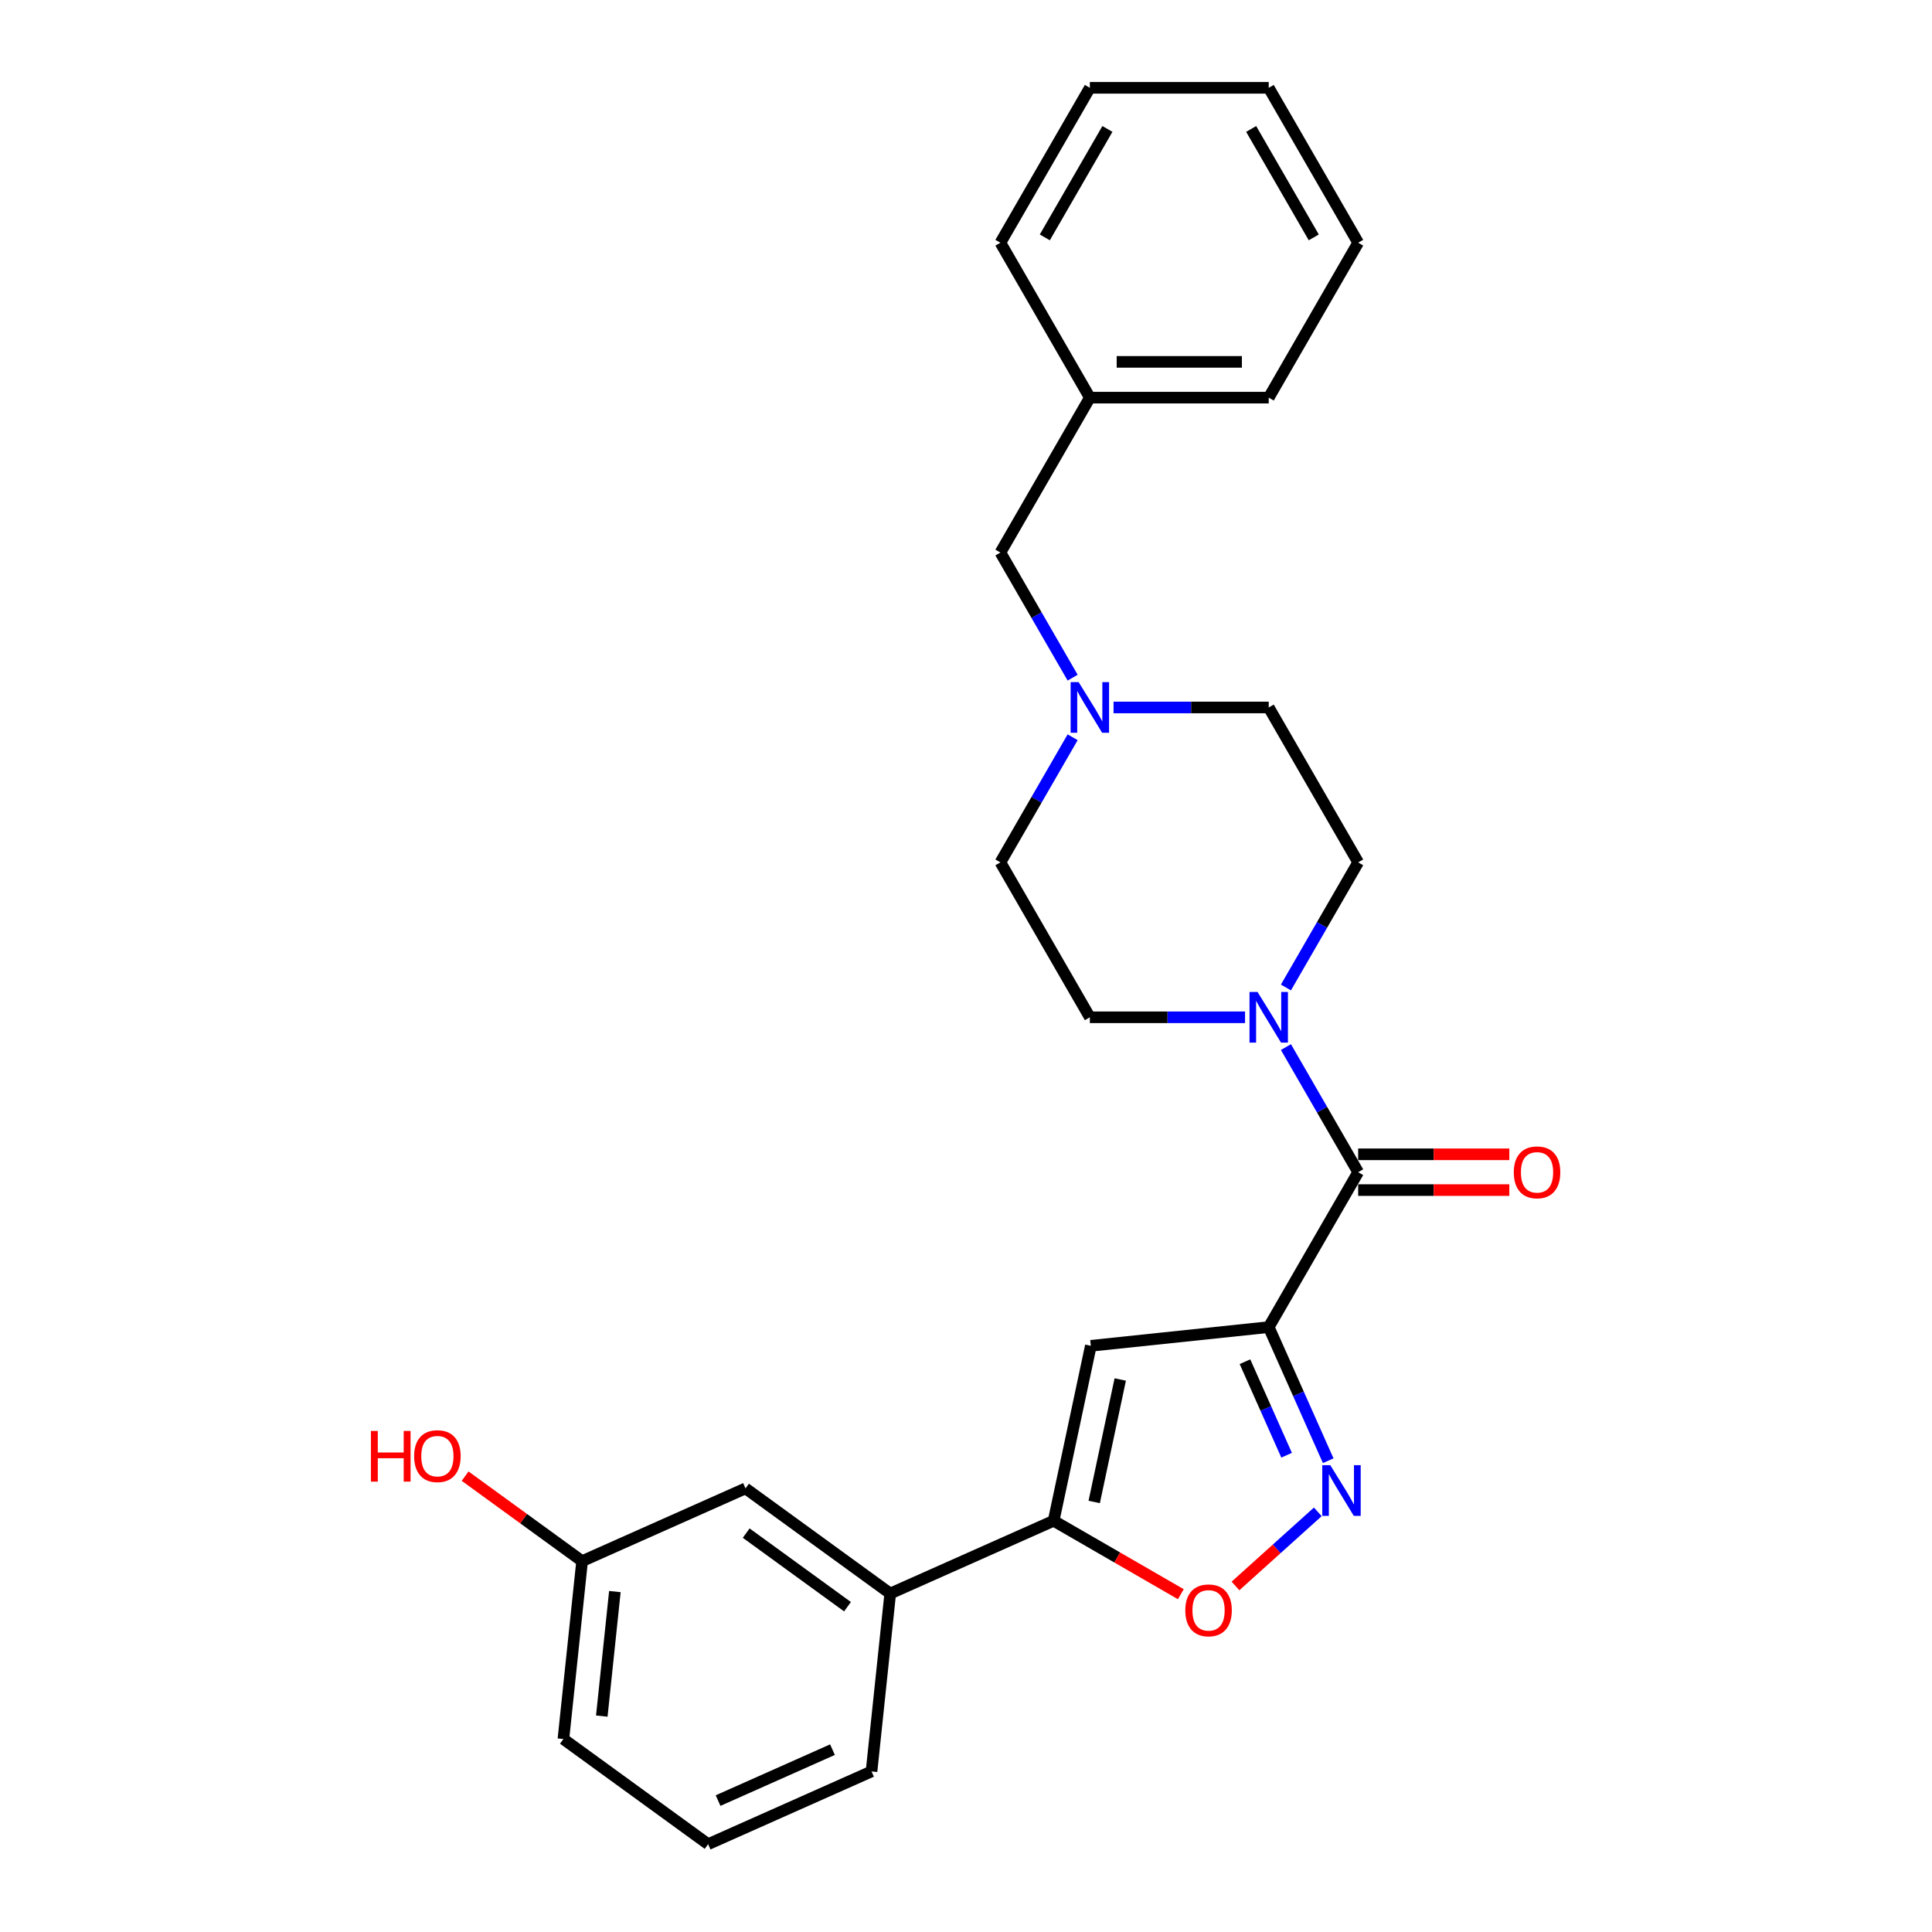 <?xml version='1.0' encoding='iso-8859-1'?>
<svg version='1.1' baseProfile='full'
              xmlns='http://www.w3.org/2000/svg'
                      xmlns:rdkit='http://www.rdkit.org/xml'
                      xmlns:xlink='http://www.w3.org/1999/xlink'
                  xml:space='preserve'
width='1000px' height='1000px' viewBox='0 0 1000 1000'>
<!-- END OF HEADER -->
<rect style='opacity:1.0;fill:#FFFFFF;stroke:none' width='1000' height='1000' x='0' y='0'> </rect>
<path class='bond-0' d='M 656.692,686.91 L 672.087,721.488' style='fill:none;fill-rule:evenodd;stroke:#000000;stroke-width:6px;stroke-linecap:butt;stroke-linejoin:miter;stroke-opacity:1' />
<path class='bond-0' d='M 672.087,721.488 L 687.482,756.066' style='fill:none;fill-rule:evenodd;stroke:#0000FF;stroke-width:6px;stroke-linecap:butt;stroke-linejoin:miter;stroke-opacity:1' />
<path class='bond-0' d='M 644.394,704.815 L 655.171,729.02' style='fill:none;fill-rule:evenodd;stroke:#000000;stroke-width:6px;stroke-linecap:butt;stroke-linejoin:miter;stroke-opacity:1' />
<path class='bond-0' d='M 655.171,729.02 L 665.948,753.224' style='fill:none;fill-rule:evenodd;stroke:#0000FF;stroke-width:6px;stroke-linecap:butt;stroke-linejoin:miter;stroke-opacity:1' />
<path class='bond-1' d='M 656.692,686.91 L 564.613,696.587' style='fill:none;fill-rule:evenodd;stroke:#000000;stroke-width:6px;stroke-linecap:butt;stroke-linejoin:miter;stroke-opacity:1' />
<path class='bond-2' d='M 656.692,686.91 L 702.985,606.728' style='fill:none;fill-rule:evenodd;stroke:#000000;stroke-width:6px;stroke-linecap:butt;stroke-linejoin:miter;stroke-opacity:1' />
<path class='bond-5' d='M 682.092,782.529 L 660.788,801.711' style='fill:none;fill-rule:evenodd;stroke:#0000FF;stroke-width:6px;stroke-linecap:butt;stroke-linejoin:miter;stroke-opacity:1' />
<path class='bond-5' d='M 660.788,801.711 L 639.484,820.893' style='fill:none;fill-rule:evenodd;stroke:#FF0000;stroke-width:6px;stroke-linecap:butt;stroke-linejoin:miter;stroke-opacity:1' />
<path class='bond-3' d='M 564.613,696.587 L 545.363,787.15' style='fill:none;fill-rule:evenodd;stroke:#000000;stroke-width:6px;stroke-linecap:butt;stroke-linejoin:miter;stroke-opacity:1' />
<path class='bond-3' d='M 579.838,714.022 L 566.363,777.416' style='fill:none;fill-rule:evenodd;stroke:#000000;stroke-width:6px;stroke-linecap:butt;stroke-linejoin:miter;stroke-opacity:1' />
<path class='bond-4' d='M 702.985,606.728 L 684.291,574.349' style='fill:none;fill-rule:evenodd;stroke:#000000;stroke-width:6px;stroke-linecap:butt;stroke-linejoin:miter;stroke-opacity:1' />
<path class='bond-4' d='M 684.291,574.349 L 665.597,541.971' style='fill:none;fill-rule:evenodd;stroke:#0000FF;stroke-width:6px;stroke-linecap:butt;stroke-linejoin:miter;stroke-opacity:1' />
<path class='bond-8' d='M 702.985,615.986 L 742.102,615.986' style='fill:none;fill-rule:evenodd;stroke:#000000;stroke-width:6px;stroke-linecap:butt;stroke-linejoin:miter;stroke-opacity:1' />
<path class='bond-8' d='M 742.102,615.986 L 781.22,615.986' style='fill:none;fill-rule:evenodd;stroke:#FF0000;stroke-width:6px;stroke-linecap:butt;stroke-linejoin:miter;stroke-opacity:1' />
<path class='bond-8' d='M 702.985,597.469 L 742.102,597.469' style='fill:none;fill-rule:evenodd;stroke:#000000;stroke-width:6px;stroke-linecap:butt;stroke-linejoin:miter;stroke-opacity:1' />
<path class='bond-8' d='M 742.102,597.469 L 781.22,597.469' style='fill:none;fill-rule:evenodd;stroke:#FF0000;stroke-width:6px;stroke-linecap:butt;stroke-linejoin:miter;stroke-opacity:1' />
<path class='bond-7' d='M 545.363,787.15 L 460.782,824.808' style='fill:none;fill-rule:evenodd;stroke:#000000;stroke-width:6px;stroke-linecap:butt;stroke-linejoin:miter;stroke-opacity:1' />
<path class='bond-26' d='M 545.363,787.15 L 578.279,806.154' style='fill:none;fill-rule:evenodd;stroke:#000000;stroke-width:6px;stroke-linecap:butt;stroke-linejoin:miter;stroke-opacity:1' />
<path class='bond-26' d='M 578.279,806.154 L 611.194,825.158' style='fill:none;fill-rule:evenodd;stroke:#FF0000;stroke-width:6px;stroke-linecap:butt;stroke-linejoin:miter;stroke-opacity:1' />
<path class='bond-9' d='M 665.597,511.121 L 684.291,478.742' style='fill:none;fill-rule:evenodd;stroke:#0000FF;stroke-width:6px;stroke-linecap:butt;stroke-linejoin:miter;stroke-opacity:1' />
<path class='bond-9' d='M 684.291,478.742 L 702.985,446.364' style='fill:none;fill-rule:evenodd;stroke:#000000;stroke-width:6px;stroke-linecap:butt;stroke-linejoin:miter;stroke-opacity:1' />
<path class='bond-10' d='M 644.433,526.546 L 604.27,526.546' style='fill:none;fill-rule:evenodd;stroke:#0000FF;stroke-width:6px;stroke-linecap:butt;stroke-linejoin:miter;stroke-opacity:1' />
<path class='bond-10' d='M 604.27,526.546 L 564.106,526.546' style='fill:none;fill-rule:evenodd;stroke:#000000;stroke-width:6px;stroke-linecap:butt;stroke-linejoin:miter;stroke-opacity:1' />
<path class='bond-6' d='M 555.2,381.607 L 536.506,413.985' style='fill:none;fill-rule:evenodd;stroke:#0000FF;stroke-width:6px;stroke-linecap:butt;stroke-linejoin:miter;stroke-opacity:1' />
<path class='bond-6' d='M 536.506,413.985 L 517.813,446.364' style='fill:none;fill-rule:evenodd;stroke:#000000;stroke-width:6px;stroke-linecap:butt;stroke-linejoin:miter;stroke-opacity:1' />
<path class='bond-12' d='M 555.2,350.757 L 536.506,318.379' style='fill:none;fill-rule:evenodd;stroke:#0000FF;stroke-width:6px;stroke-linecap:butt;stroke-linejoin:miter;stroke-opacity:1' />
<path class='bond-12' d='M 536.506,318.379 L 517.813,286' style='fill:none;fill-rule:evenodd;stroke:#000000;stroke-width:6px;stroke-linecap:butt;stroke-linejoin:miter;stroke-opacity:1' />
<path class='bond-27' d='M 576.364,366.182 L 616.528,366.182' style='fill:none;fill-rule:evenodd;stroke:#0000FF;stroke-width:6px;stroke-linecap:butt;stroke-linejoin:miter;stroke-opacity:1' />
<path class='bond-27' d='M 616.528,366.182 L 656.692,366.182' style='fill:none;fill-rule:evenodd;stroke:#000000;stroke-width:6px;stroke-linecap:butt;stroke-linejoin:miter;stroke-opacity:1' />
<path class='bond-11' d='M 460.782,824.808 L 385.878,770.388' style='fill:none;fill-rule:evenodd;stroke:#000000;stroke-width:6px;stroke-linecap:butt;stroke-linejoin:miter;stroke-opacity:1' />
<path class='bond-11' d='M 438.662,831.626 L 386.229,793.532' style='fill:none;fill-rule:evenodd;stroke:#000000;stroke-width:6px;stroke-linecap:butt;stroke-linejoin:miter;stroke-opacity:1' />
<path class='bond-18' d='M 460.782,824.808 L 451.104,916.887' style='fill:none;fill-rule:evenodd;stroke:#000000;stroke-width:6px;stroke-linecap:butt;stroke-linejoin:miter;stroke-opacity:1' />
<path class='bond-14' d='M 702.985,446.364 L 656.692,366.182' style='fill:none;fill-rule:evenodd;stroke:#000000;stroke-width:6px;stroke-linecap:butt;stroke-linejoin:miter;stroke-opacity:1' />
<path class='bond-13' d='M 564.106,526.546 L 517.813,446.364' style='fill:none;fill-rule:evenodd;stroke:#000000;stroke-width:6px;stroke-linecap:butt;stroke-linejoin:miter;stroke-opacity:1' />
<path class='bond-15' d='M 385.878,770.388 L 301.296,808.046' style='fill:none;fill-rule:evenodd;stroke:#000000;stroke-width:6px;stroke-linecap:butt;stroke-linejoin:miter;stroke-opacity:1' />
<path class='bond-16' d='M 517.813,286 L 564.106,205.818' style='fill:none;fill-rule:evenodd;stroke:#000000;stroke-width:6px;stroke-linecap:butt;stroke-linejoin:miter;stroke-opacity:1' />
<path class='bond-17' d='M 301.296,808.046 L 271.02,786.049' style='fill:none;fill-rule:evenodd;stroke:#000000;stroke-width:6px;stroke-linecap:butt;stroke-linejoin:miter;stroke-opacity:1' />
<path class='bond-17' d='M 271.02,786.049 L 240.744,764.052' style='fill:none;fill-rule:evenodd;stroke:#FF0000;stroke-width:6px;stroke-linecap:butt;stroke-linejoin:miter;stroke-opacity:1' />
<path class='bond-28' d='M 301.296,808.046 L 291.619,900.125' style='fill:none;fill-rule:evenodd;stroke:#000000;stroke-width:6px;stroke-linecap:butt;stroke-linejoin:miter;stroke-opacity:1' />
<path class='bond-28' d='M 318.26,823.793 L 311.486,888.248' style='fill:none;fill-rule:evenodd;stroke:#000000;stroke-width:6px;stroke-linecap:butt;stroke-linejoin:miter;stroke-opacity:1' />
<path class='bond-21' d='M 564.106,205.818 L 656.692,205.818' style='fill:none;fill-rule:evenodd;stroke:#000000;stroke-width:6px;stroke-linecap:butt;stroke-linejoin:miter;stroke-opacity:1' />
<path class='bond-21' d='M 577.994,187.301 L 642.804,187.301' style='fill:none;fill-rule:evenodd;stroke:#000000;stroke-width:6px;stroke-linecap:butt;stroke-linejoin:miter;stroke-opacity:1' />
<path class='bond-22' d='M 564.106,205.818 L 517.813,125.636' style='fill:none;fill-rule:evenodd;stroke:#000000;stroke-width:6px;stroke-linecap:butt;stroke-linejoin:miter;stroke-opacity:1' />
<path class='bond-19' d='M 451.104,916.887 L 366.522,954.545' style='fill:none;fill-rule:evenodd;stroke:#000000;stroke-width:6px;stroke-linecap:butt;stroke-linejoin:miter;stroke-opacity:1' />
<path class='bond-19' d='M 430.885,905.62 L 371.678,931.98' style='fill:none;fill-rule:evenodd;stroke:#000000;stroke-width:6px;stroke-linecap:butt;stroke-linejoin:miter;stroke-opacity:1' />
<path class='bond-20' d='M 366.522,954.545 L 291.619,900.125' style='fill:none;fill-rule:evenodd;stroke:#000000;stroke-width:6px;stroke-linecap:butt;stroke-linejoin:miter;stroke-opacity:1' />
<path class='bond-24' d='M 656.692,205.818 L 702.985,125.636' style='fill:none;fill-rule:evenodd;stroke:#000000;stroke-width:6px;stroke-linecap:butt;stroke-linejoin:miter;stroke-opacity:1' />
<path class='bond-23' d='M 517.813,125.636 L 564.106,45.455' style='fill:none;fill-rule:evenodd;stroke:#000000;stroke-width:6px;stroke-linecap:butt;stroke-linejoin:miter;stroke-opacity:1' />
<path class='bond-23' d='M 540.793,122.868 L 573.198,66.74' style='fill:none;fill-rule:evenodd;stroke:#000000;stroke-width:6px;stroke-linecap:butt;stroke-linejoin:miter;stroke-opacity:1' />
<path class='bond-25' d='M 564.106,45.455 L 656.692,45.455' style='fill:none;fill-rule:evenodd;stroke:#000000;stroke-width:6px;stroke-linecap:butt;stroke-linejoin:miter;stroke-opacity:1' />
<path class='bond-29' d='M 702.985,125.636 L 656.692,45.455' style='fill:none;fill-rule:evenodd;stroke:#000000;stroke-width:6px;stroke-linecap:butt;stroke-linejoin:miter;stroke-opacity:1' />
<path class='bond-29' d='M 680.005,122.868 L 647.599,66.74' style='fill:none;fill-rule:evenodd;stroke:#000000;stroke-width:6px;stroke-linecap:butt;stroke-linejoin:miter;stroke-opacity:1' />
<path  class='atom-1' d='M 688.554 758.381
L 697.146 772.269
Q 697.998 773.639, 699.368 776.12
Q 700.738 778.602, 700.812 778.75
L 700.812 758.381
L 704.294 758.381
L 704.294 784.601
L 700.701 784.601
L 691.48 769.417
Q 690.406 767.64, 689.258 765.603
Q 688.147 763.566, 687.813 762.936
L 687.813 784.601
L 684.406 784.601
L 684.406 758.381
L 688.554 758.381
' fill='#0000FF'/>
<path  class='atom-5' d='M 650.896 513.436
L 659.488 527.324
Q 660.34 528.694, 661.71 531.175
Q 663.08 533.656, 663.154 533.805
L 663.154 513.436
L 666.636 513.436
L 666.636 539.656
L 663.043 539.656
L 653.822 524.472
Q 652.748 522.694, 651.6 520.657
Q 650.489 518.62, 650.155 517.991
L 650.155 539.656
L 646.748 539.656
L 646.748 513.436
L 650.896 513.436
' fill='#0000FF'/>
<path  class='atom-6' d='M 613.509 833.517
Q 613.509 827.222, 616.62 823.703
Q 619.731 820.185, 625.545 820.185
Q 631.36 820.185, 634.47 823.703
Q 637.581 827.222, 637.581 833.517
Q 637.581 839.887, 634.433 843.517
Q 631.285 847.109, 625.545 847.109
Q 619.768 847.109, 616.62 843.517
Q 613.509 839.924, 613.509 833.517
M 625.545 844.146
Q 629.545 844.146, 631.693 841.48
Q 633.878 838.776, 633.878 833.517
Q 633.878 828.37, 631.693 825.777
Q 629.545 823.148, 625.545 823.148
Q 621.545 823.148, 619.36 825.74
Q 617.212 828.333, 617.212 833.517
Q 617.212 838.813, 619.36 841.48
Q 621.545 844.146, 625.545 844.146
' fill='#FF0000'/>
<path  class='atom-7' d='M 558.31 353.072
L 566.902 366.96
Q 567.754 368.33, 569.124 370.811
Q 570.494 373.293, 570.568 373.441
L 570.568 353.072
L 574.05 353.072
L 574.05 379.292
L 570.457 379.292
L 561.236 364.108
Q 560.162 362.33, 559.014 360.294
Q 557.903 358.257, 557.569 357.627
L 557.569 379.292
L 554.162 379.292
L 554.162 353.072
L 558.31 353.072
' fill='#0000FF'/>
<path  class='atom-9' d='M 783.535 606.802
Q 783.535 600.506, 786.646 596.988
Q 789.757 593.469, 795.571 593.469
Q 801.385 593.469, 804.496 596.988
Q 807.607 600.506, 807.607 606.802
Q 807.607 613.172, 804.459 616.801
Q 801.311 620.393, 795.571 620.393
Q 789.794 620.393, 786.646 616.801
Q 783.535 613.209, 783.535 606.802
M 795.571 617.431
Q 799.571 617.431, 801.719 614.764
Q 803.904 612.061, 803.904 606.802
Q 803.904 601.654, 801.719 599.062
Q 799.571 596.432, 795.571 596.432
Q 791.571 596.432, 789.386 599.025
Q 787.238 601.617, 787.238 606.802
Q 787.238 612.098, 789.386 614.764
Q 791.571 617.431, 795.571 617.431
' fill='#FF0000'/>
<path  class='atom-18' d='M 191.988 740.663
L 195.543 740.663
L 195.543 751.81
L 208.949 751.81
L 208.949 740.663
L 212.505 740.663
L 212.505 766.883
L 208.949 766.883
L 208.949 754.773
L 195.543 754.773
L 195.543 766.883
L 191.988 766.883
L 191.988 740.663
' fill='#FF0000'/>
<path  class='atom-18' d='M 214.357 753.699
Q 214.357 747.403, 217.467 743.885
Q 220.578 740.367, 226.393 740.367
Q 232.207 740.367, 235.318 743.885
Q 238.429 747.403, 238.429 753.699
Q 238.429 760.069, 235.281 763.699
Q 232.133 767.291, 226.393 767.291
Q 220.615 767.291, 217.467 763.699
Q 214.357 760.106, 214.357 753.699
M 226.393 764.328
Q 230.392 764.328, 232.54 761.662
Q 234.725 758.958, 234.725 753.699
Q 234.725 748.551, 232.54 745.959
Q 230.392 743.33, 226.393 743.33
Q 222.393 743.33, 220.208 745.922
Q 218.06 748.514, 218.06 753.699
Q 218.06 758.995, 220.208 761.662
Q 222.393 764.328, 226.393 764.328
' fill='#FF0000'/>
</svg>

